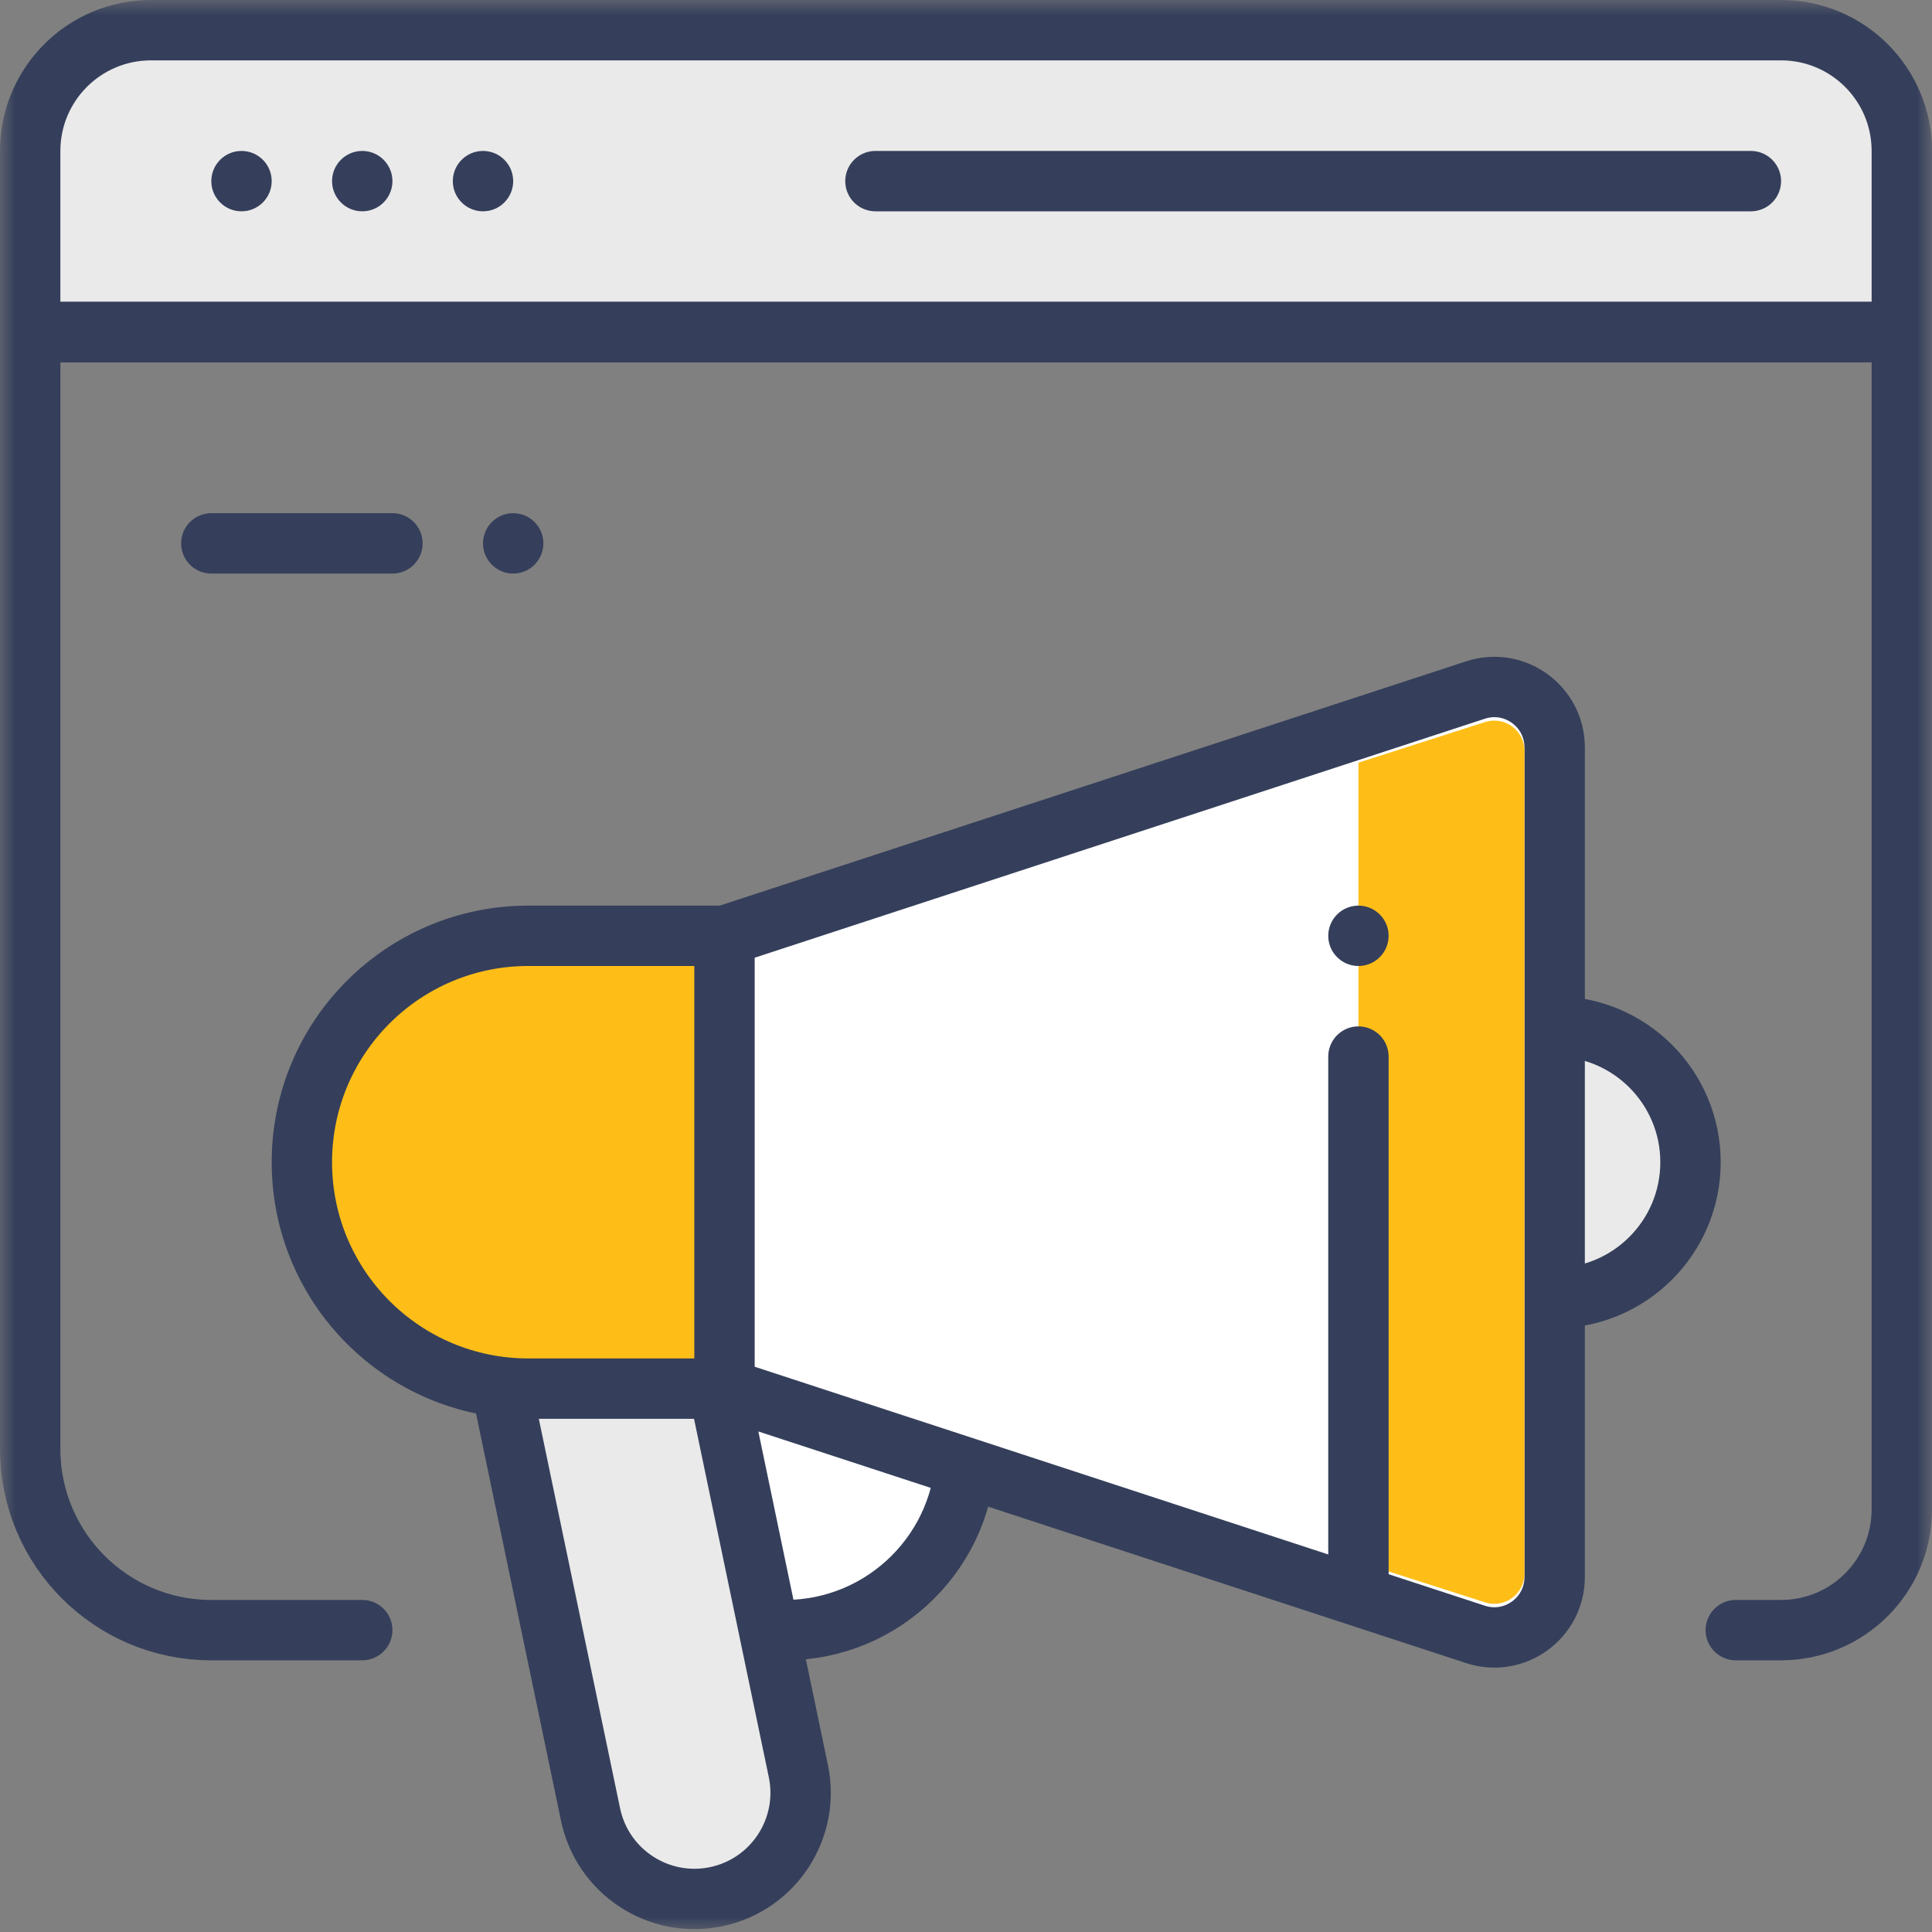 <?xml version="1.0" encoding="UTF-8"?> <svg xmlns="http://www.w3.org/2000/svg" width="64" height="64" viewBox="0 0 64 64" fill="none"><rect x="0" y="0" width="64" height="64" fill="#808080" stroke="none"/> <g clip-path="url(#clip0_1297_351)"> <mask id="mask0_1297_351" style="mask-type:luminance" maskUnits="userSpaceOnUse" x="0" y="0" width="64" height="64"> <path d="M64 0H0V64H64V0Z" fill="white"></path> </mask> <g mask="url(#mask0_1297_351)"> <path d="M1 5C1 2.791 2.791 1 5 1H59C61.209 1 63 2.791 63 5V11H1V5Z" fill="#EAEAEA" stroke="#353F5B" stroke-width="2"></path> <path d="M57.5 54H59C61.209 54 63 52.209 63 50V11H1V48C1 51.314 3.686 54 7 54H12" stroke="#353F5B" stroke-width="2" stroke-linecap="round"></path> <path d="M7 18H13" stroke="#353F5B" stroke-width="2" stroke-linecap="round" stroke-linejoin="round"></path> <path d="M17 19C17.552 19 18 18.552 18 18C18 17.448 17.552 17 17 17C16.448 17 16 17.448 16 18C16 18.552 16.448 19 17 19Z" fill="#353F5B"></path> <path d="M29 6H58" stroke="#353F5B" stroke-width="2" stroke-linecap="round"></path> <path d="M8 7C8.552 7 9 6.552 9 6C9 5.448 8.552 5 8 5C7.448 5 7 5.448 7 6C7 6.552 7.448 7 8 7Z" fill="#353F5B"></path> <path d="M12 7C12.552 7 13 6.552 13 6C13 5.448 12.552 5 12 5C11.448 5 11 5.448 11 6C11 6.552 11.448 7 12 7Z" fill="#353F5B"></path> <path d="M16 7C16.552 7 17 6.552 17 6C17 5.448 16.552 5 16 5C15.448 5 15 5.448 15 6C15 6.552 15.448 7 16 7Z" fill="#353F5B"></path> <path d="M26 54C29.314 54 32 51.314 32 48C32 44.686 29.314 42 26 42C22.686 42 20 44.686 20 48C20 51.314 22.686 54 26 54Z" fill="white" stroke="#353F5B" stroke-width="2"></path> <path d="M16.121 43.614L23.006 42.177L26.447 58.67C26.843 60.571 25.624 62.434 23.723 62.831C21.821 63.227 19.959 62.008 19.562 60.106L16.121 43.614Z" fill="#EAEAEA" stroke="#353F5B" stroke-width="2"></path> <path d="M10 38.5C10 34.358 13.358 31 17.5 31H25V46H17.5C13.358 46 10 42.642 10 38.5Z" fill="#FFBE17" stroke="#353F5B" stroke-width="2"></path> <path d="M51.5 43C53.985 43 56 40.985 56 38.5C56 36.015 53.985 34 51.5 34C49.015 34 47 36.015 47 38.5C47 40.985 49.015 43 51.5 43Z" fill="#EAEAEA" stroke="#353F5B" stroke-width="2"></path> <path d="M48.878 22.858L24 31V46L48.878 54.142C50.171 54.565 51.5 53.602 51.5 52.241V24.759C51.5 23.398 50.171 22.435 48.878 22.858Z" fill="white" stroke="#353F5B" stroke-width="2" stroke-linecap="round" stroke-linejoin="round"></path> <path fill-rule="evenodd" clip-rule="evenodd" d="M45 51.736L49.195 53.081C49.84 53.288 50.5 52.807 50.5 52.129V24.871C50.5 24.193 49.84 23.712 49.194 23.919L45 25.264V51.736Z" fill="#FFBE17"></path> <path d="M45 35V52.5" stroke="#353F5B" stroke-width="2" stroke-linecap="round" stroke-linejoin="round"></path> <path d="M45 32C45.552 32 46 31.552 46 31C46 30.448 45.552 30 45 30C44.448 30 44 30.448 44 31C44 31.552 44.448 32 45 32Z" fill="#353F5B"></path> </g> </g> <defs> <clipPath id="clip0_1297_351"> <rect width="64" height="64" fill="white"></rect> </clipPath> </defs> </svg> 